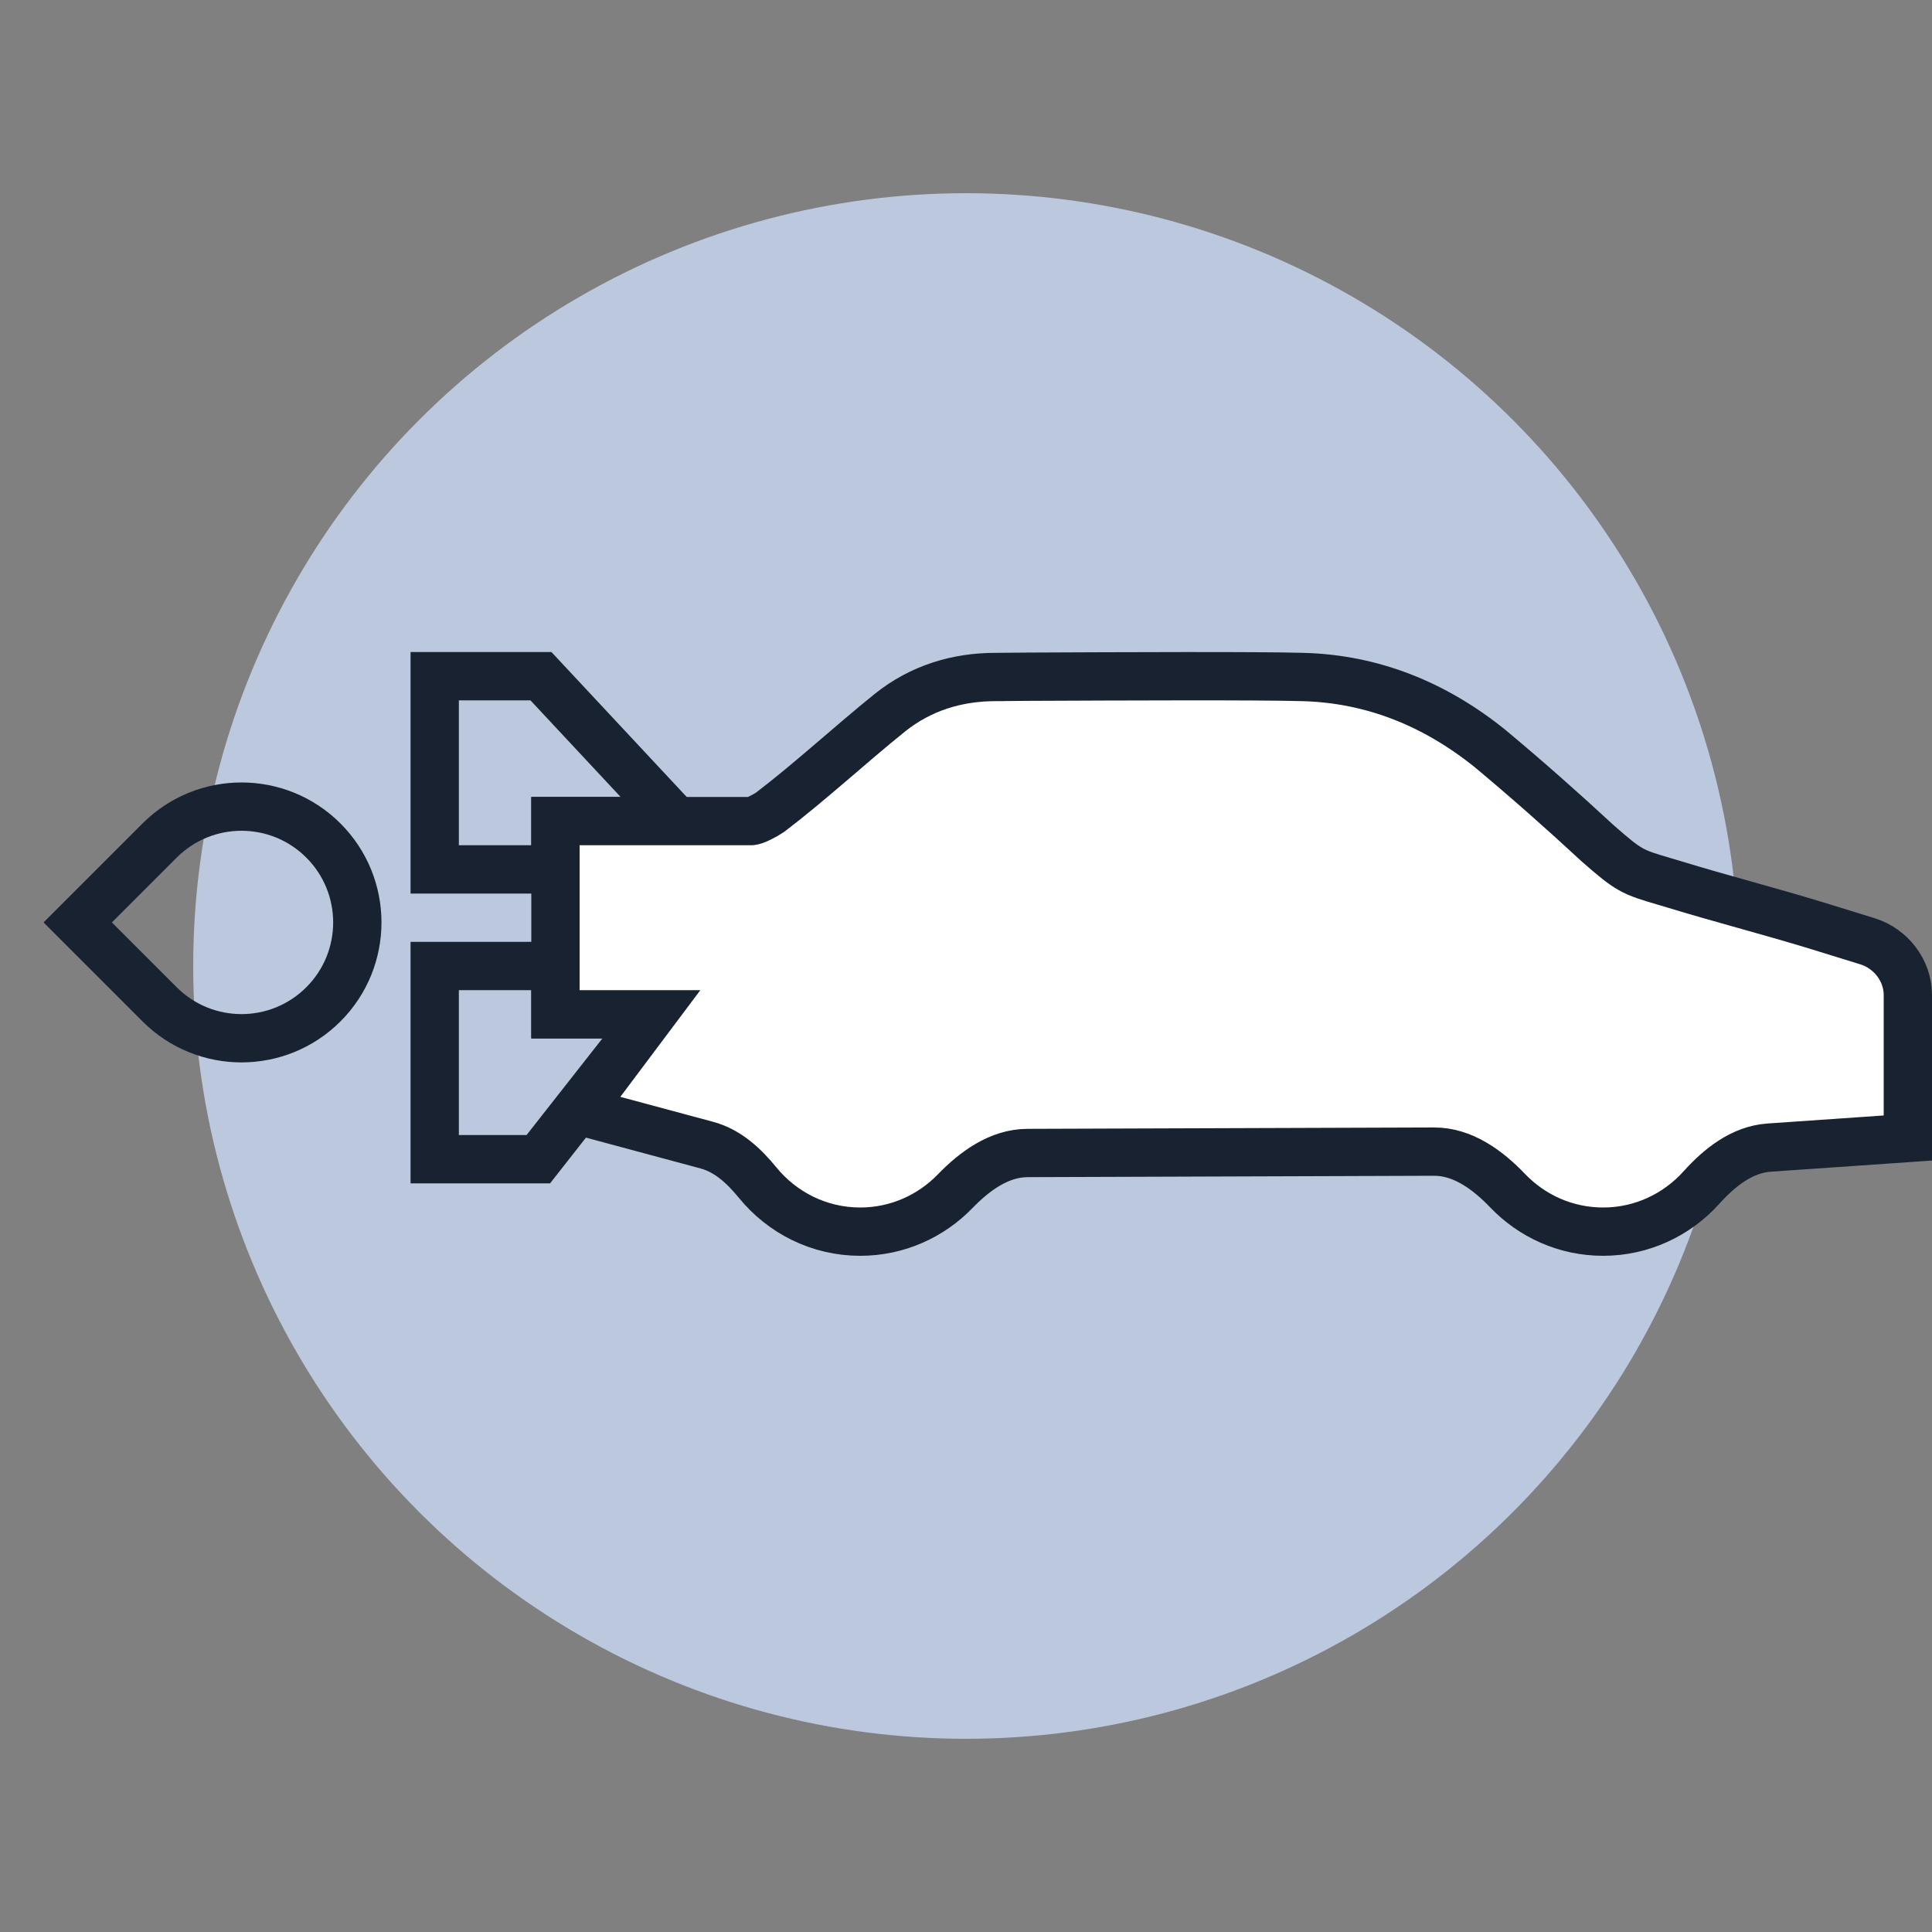 <?xml version="1.0" encoding="UTF-8"?>
<svg xmlns="http://www.w3.org/2000/svg" width="80" height="80" viewBox="0 0 80 80" fill="none">
  <rect x="0" y="0" width="80" height="80" fill="#808080" stroke="none"/>
  <circle cx="40" cy="40" r="32" fill="#BBC8DD"></circle>
  <path d="M22.4 28L28 34H23V36H18V28H22.4Z" stroke="#182230" stroke-width="2"></path>
  <path d="M18 48V40H23V42H27L22.29 48H18Z" stroke="#182230" stroke-width="2"></path>
  <path d="M79 41.203V44.532V47.122L73.254 47.52C72.136 47.597 71.202 48.341 70.453 49.174C69.443 50.296 67.993 51 66.38 51C64.831 51 63.43 50.35 62.427 49.303C61.602 48.442 60.571 47.682 59.379 47.686L42.546 47.743C41.376 47.747 40.364 48.487 39.55 49.327C38.548 50.36 37.158 51 35.62 51C33.91 51 32.381 50.208 31.368 48.965C30.808 48.278 30.134 47.651 29.278 47.42L24 46L27 42H26H23V41.203V34H31.103C31.246 34 31.677 33.778 31.892 33.63C33.544 32.372 35.195 30.844 36.846 29.513C38.139 28.477 39.646 28.033 41.226 28.033C41.946 28.033 41.162 28.027 42.605 28.021C46.486 28.004 52.007 27.979 53.944 28.033C56.815 28.107 59.4 29.143 61.697 30.992C63.205 32.25 64.713 33.582 66.149 34.914C67.467 36.069 67.575 36.101 68.918 36.499C69.037 36.535 69.167 36.573 69.308 36.615C70.277 36.911 71.264 37.189 72.251 37.466L72.251 37.466C73.238 37.744 74.226 38.021 75.195 38.317L77.349 38.983C78.282 39.279 79 40.167 79 41.203Z" fill="white" stroke="#182230" stroke-width="2" stroke-miterlimit="10"></path>
  <path d="M6.609 41.587L3.218 38.196L6.609 34.805C8.482 32.932 11.518 32.932 13.391 34.805C15.264 36.678 15.264 39.714 13.391 41.587C11.518 43.46 8.482 43.46 6.609 41.587Z" stroke="#182230" stroke-width="2"></path>
</svg>
